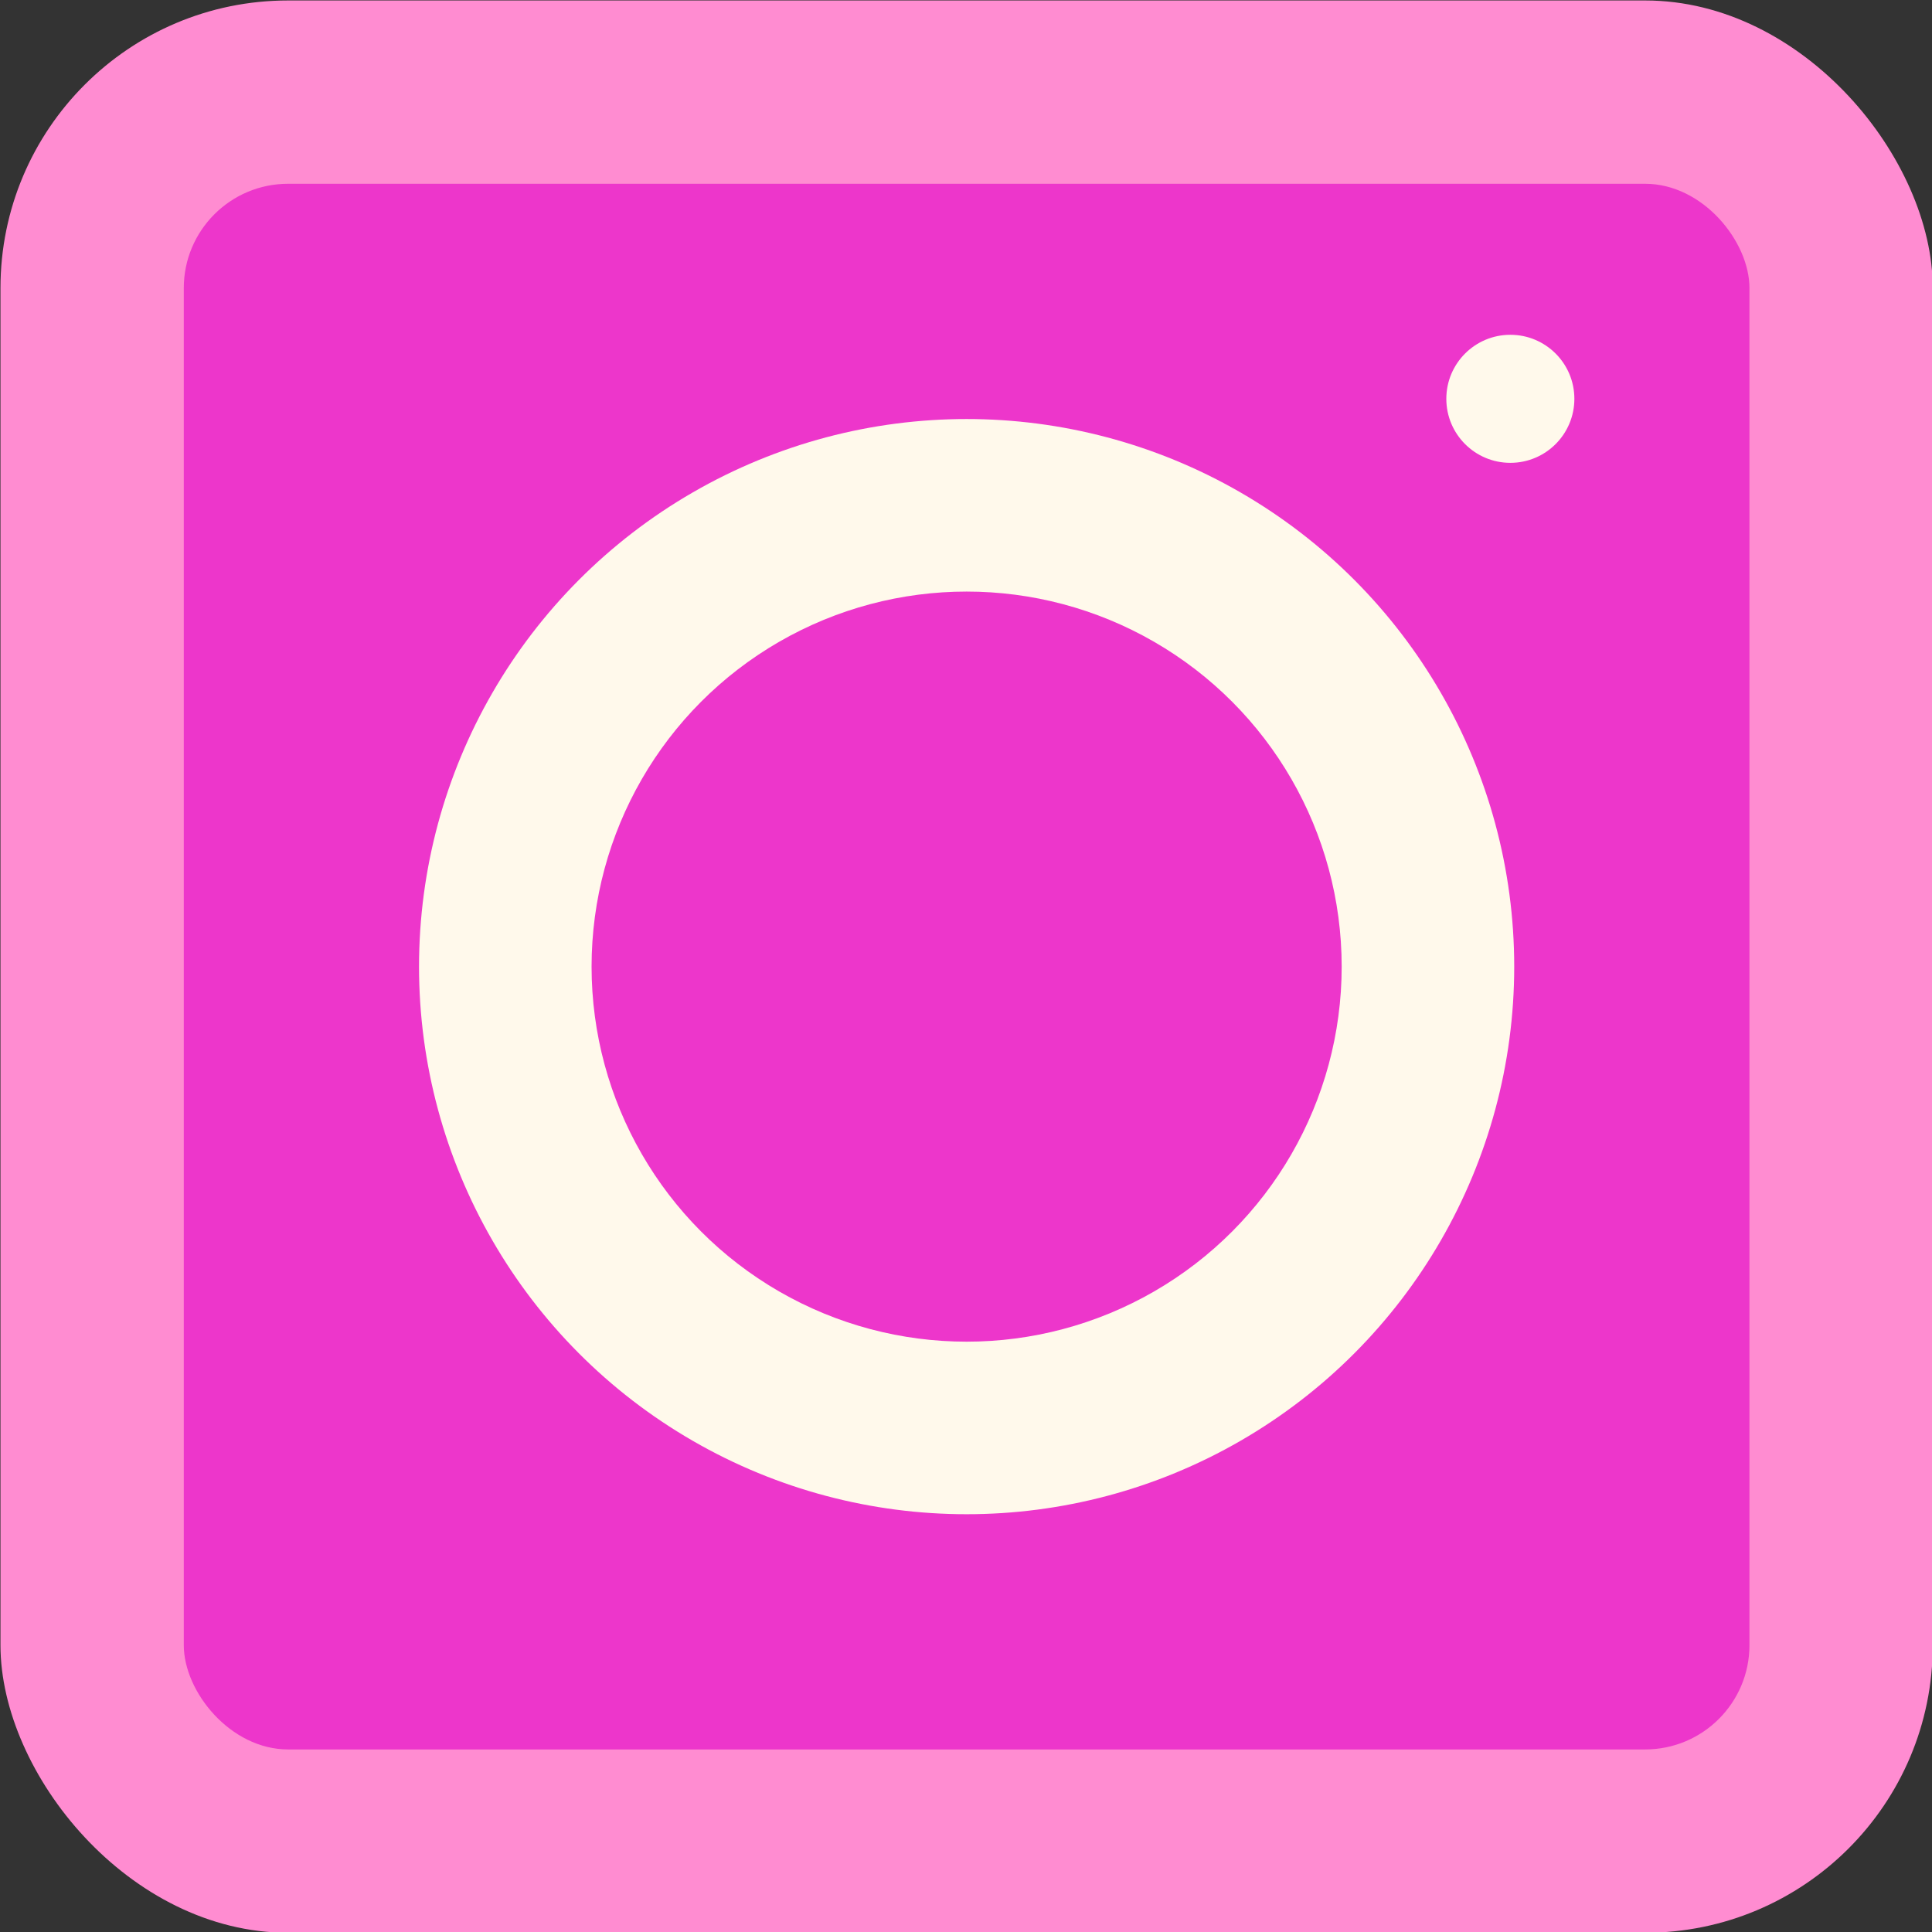<?xml version="1.0" encoding="UTF-8"?>
<!DOCTYPE svg PUBLIC '-//W3C//DTD SVG 1.0//EN'
          'http://www.w3.org/TR/2001/REC-SVG-20010904/DTD/svg10.dtd'>
<svg clip-rule="evenodd" fill-rule="evenodd" height="151.7" image-rendering="optimizeQuality" preserveAspectRatio="xMidYMid meet" shape-rendering="geometricPrecision" text-rendering="geometricPrecision" version="1.0" viewBox="10.8 10.8 151.7 151.7" width="151.7" xmlns="http://www.w3.org/2000/svg" xmlns:xlink="http://www.w3.org/1999/xlink" zoomAndPan="magnify"
><rect x="10.8" y="10.8" width="151.7" height="151.7" fill="#333333" stroke="none"/><g
  ><g
    ><g id="change1_1"
      ><rect fill="#ff8cd1" height="151.723" rx="22.583" ry="22.583" width="151.723" x="10.837" y="10.837"
      /></g
      ><g id="change2_1"
      ><rect fill="#ed36cb" height="122.936" rx="8.19" ry="8.19" width="122.936" x="25.231" y="25.23"
      /></g
      ><g id="change3_1"
      ><circle cx="86.699" cy="86.699" fill="#fff9eb" r="42.997"
      /></g
      ><g id="change2_2"
      ><circle cx="86.699" cy="86.699" fill="#ed36cb" r="29.449"
      /></g
      ><g id="change3_2"
      ><circle cx="129.392" cy="42.115" fill="#fff9eb" r="5.027"
      /></g
    ></g
  ></g
></svg
>
